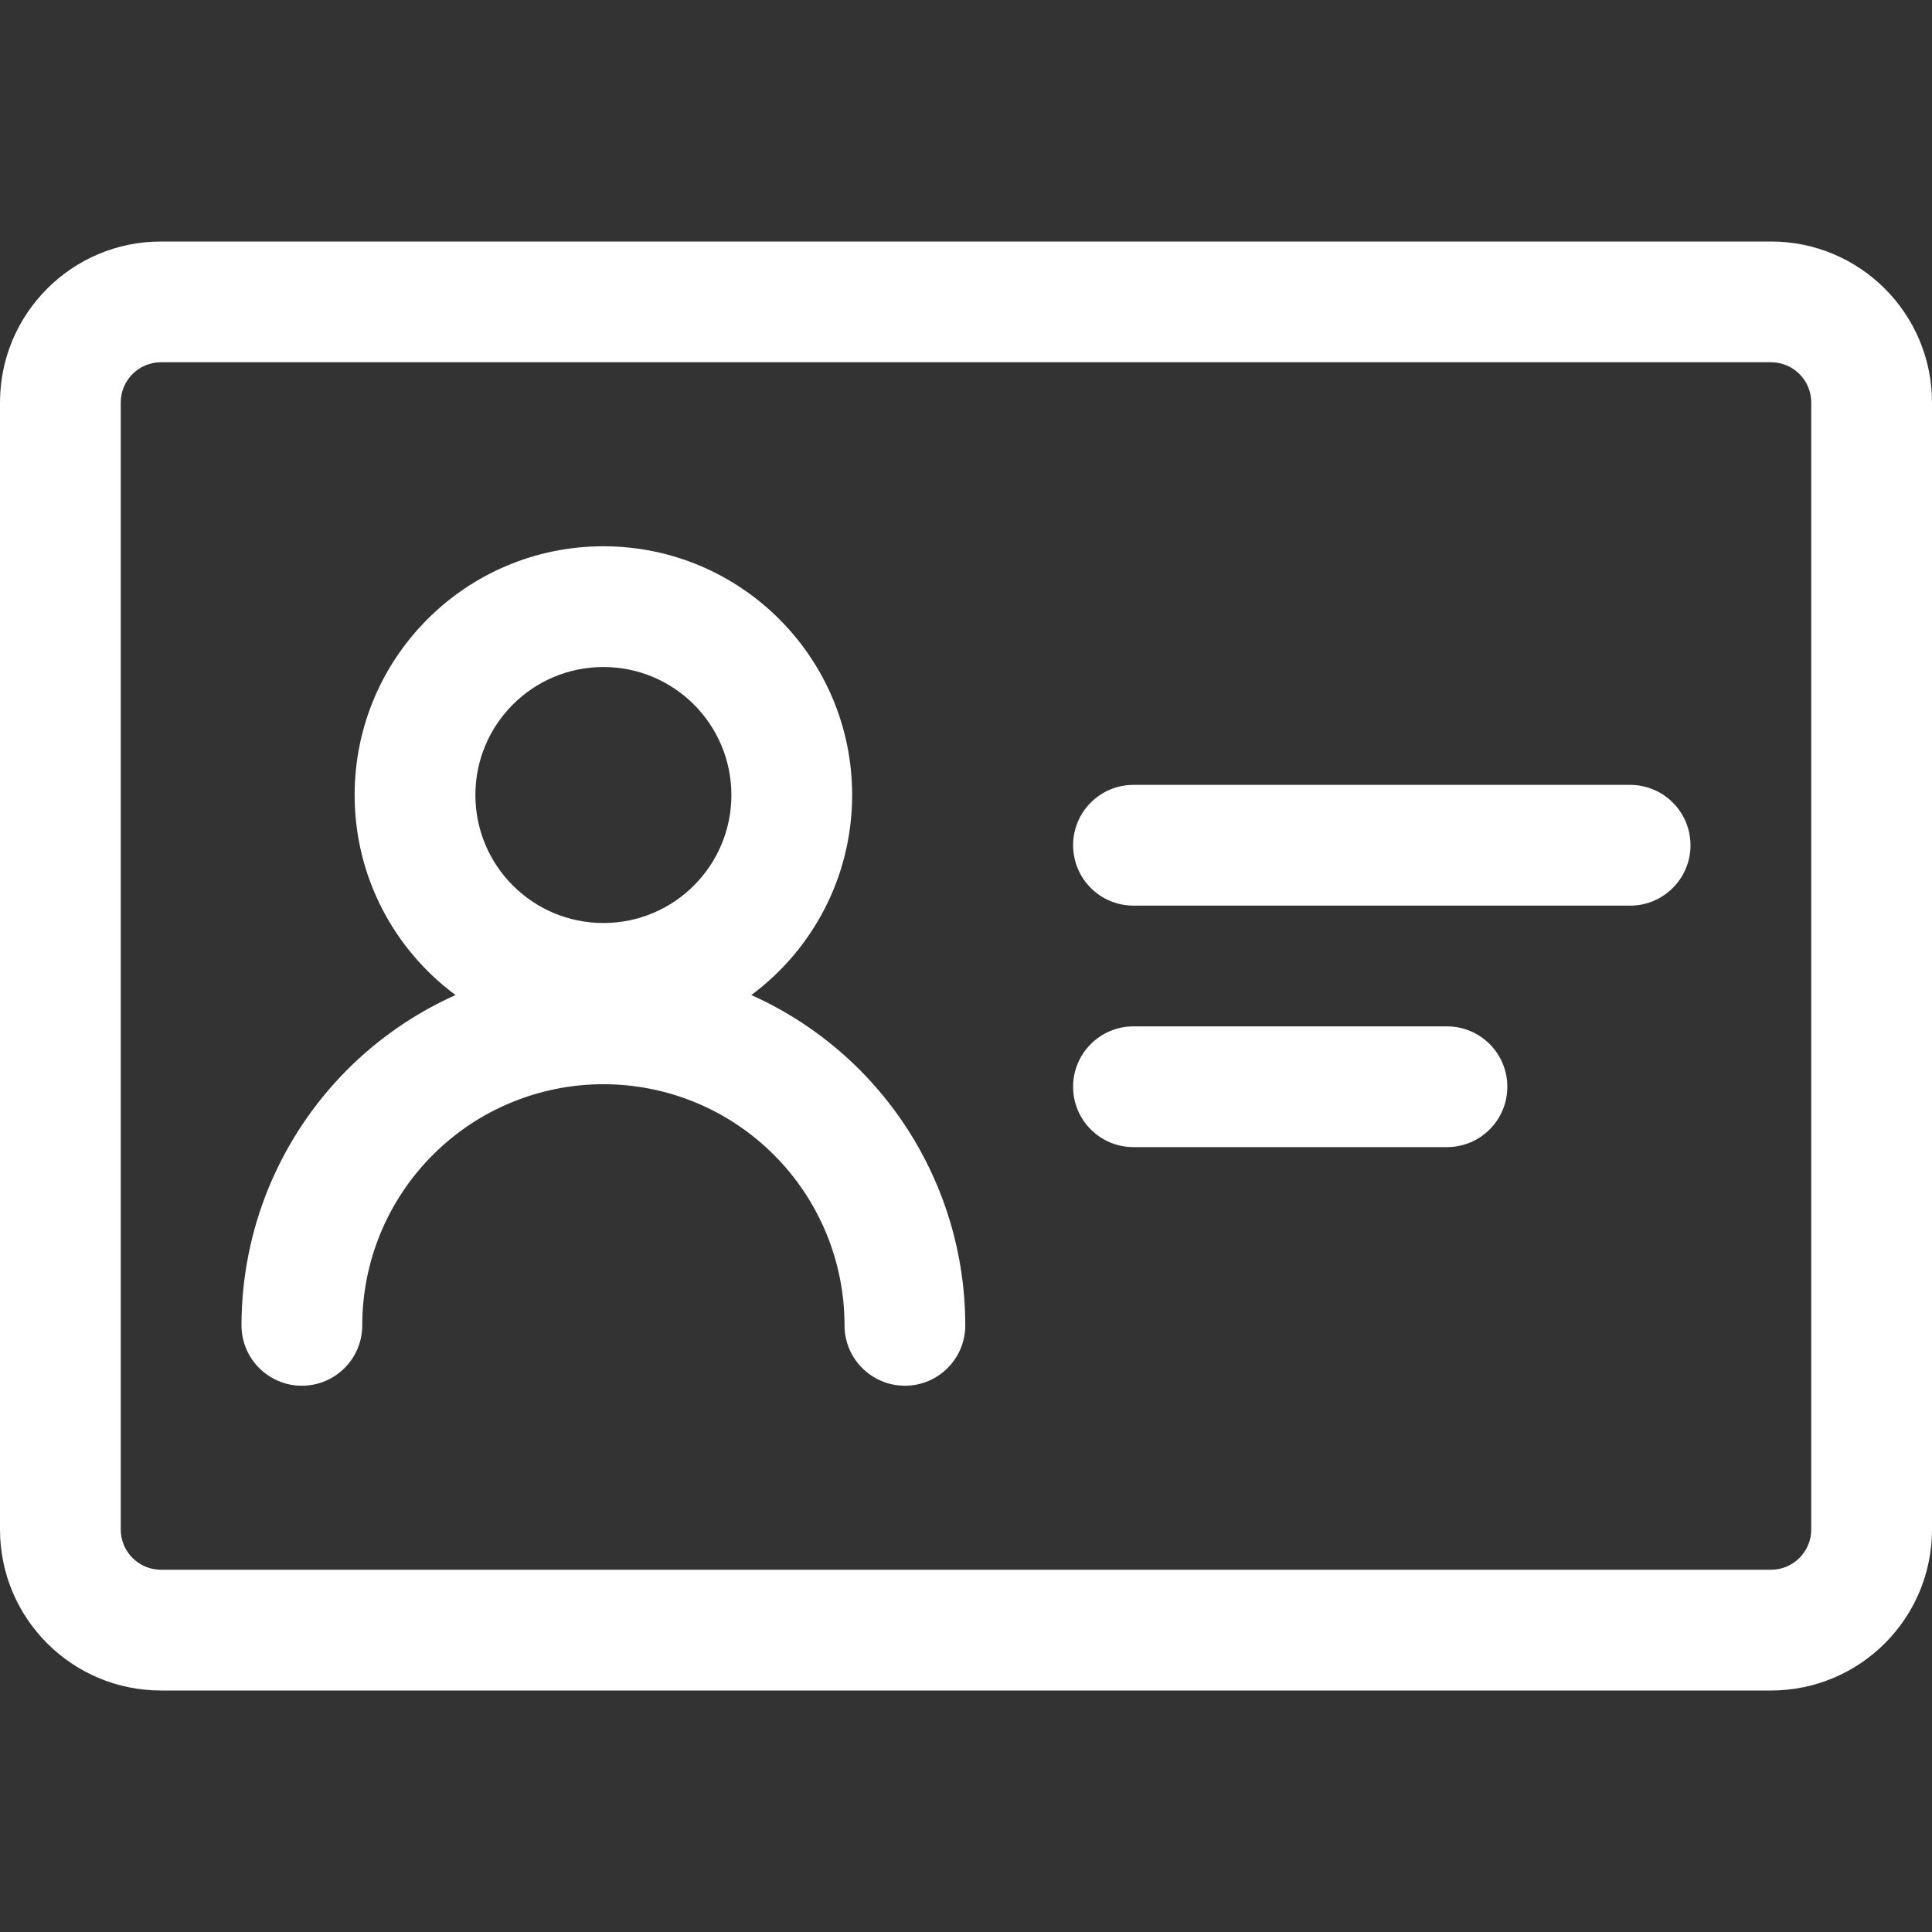 <svg width="32" height="32" viewBox="0 0 32 32" fill="none" xmlns="http://www.w3.org/2000/svg">
<rect x="0" y="0" width="32" height="32" fill="#333333" stroke="none"/>
<path d="M12.444 16.481C13.457 15.73 14.114 14.526 14.114 13.168C14.114 10.893 12.269 9.048 9.994 9.048C7.719 9.048 5.874 10.893 5.874 13.168C5.874 14.526 6.531 15.73 7.545 16.481C6.879 16.779 6.272 17.197 5.756 17.713C5.199 18.27 4.758 18.931 4.456 19.658C4.155 20.385 4 21.165 4 21.952C4 22.504 4.448 22.952 5 22.952C5.552 22.952 6 22.504 6 21.952C6 21.427 6.103 20.908 6.304 20.423C6.505 19.939 6.799 19.498 7.17 19.128C7.541 18.757 7.981 18.462 8.466 18.262C8.95 18.061 9.47 17.958 9.994 17.958C10.519 17.958 11.038 18.061 11.523 18.262C12.007 18.462 12.447 18.757 12.818 19.128C13.189 19.498 13.483 19.939 13.684 20.423C13.885 20.908 13.988 21.427 13.988 21.952C13.988 22.504 14.436 22.952 14.988 22.952C15.54 22.952 15.988 22.504 15.988 21.952C15.988 21.165 15.833 20.385 15.532 19.658C15.231 18.931 14.789 18.27 14.233 17.713C13.716 17.197 13.11 16.779 12.444 16.481ZM12.114 13.168C12.114 14.339 11.165 15.288 9.994 15.288C8.823 15.288 7.874 14.339 7.874 13.168C7.874 11.997 8.823 11.048 9.994 11.048C11.165 11.048 12.114 11.997 12.114 13.168Z" fill="white"/>
<path d="M18.774 13C18.221 13 17.774 13.448 17.774 14C17.774 14.552 18.221 15 18.774 15H27C27.552 15 28 14.552 28 14C28 13.448 27.552 13 27 13H18.774Z" fill="white"/>
<path d="M18.774 17C18.221 17 17.774 17.448 17.774 18C17.774 18.552 18.221 19 18.774 19H23.966C24.519 19 24.966 18.552 24.966 18C24.966 17.448 24.519 17 23.966 17H18.774Z" fill="white"/>
<path d="M2.667 28H29.333C30.806 28 32 26.806 32 25.333V6.667C32 5.194 30.806 4 29.333 4H2.667C1.194 4 0 5.194 0 6.667V25.333C0 26.806 1.194 28 2.667 28ZM29.333 26H2.667C2.298 26 2 25.701 2 25.333V6.667C2 6.298 2.298 6 2.667 6H29.333C29.701 6 30 6.298 30 6.667V25.333C30 25.701 29.701 26 29.333 26Z" fill="white"/>
</svg>
